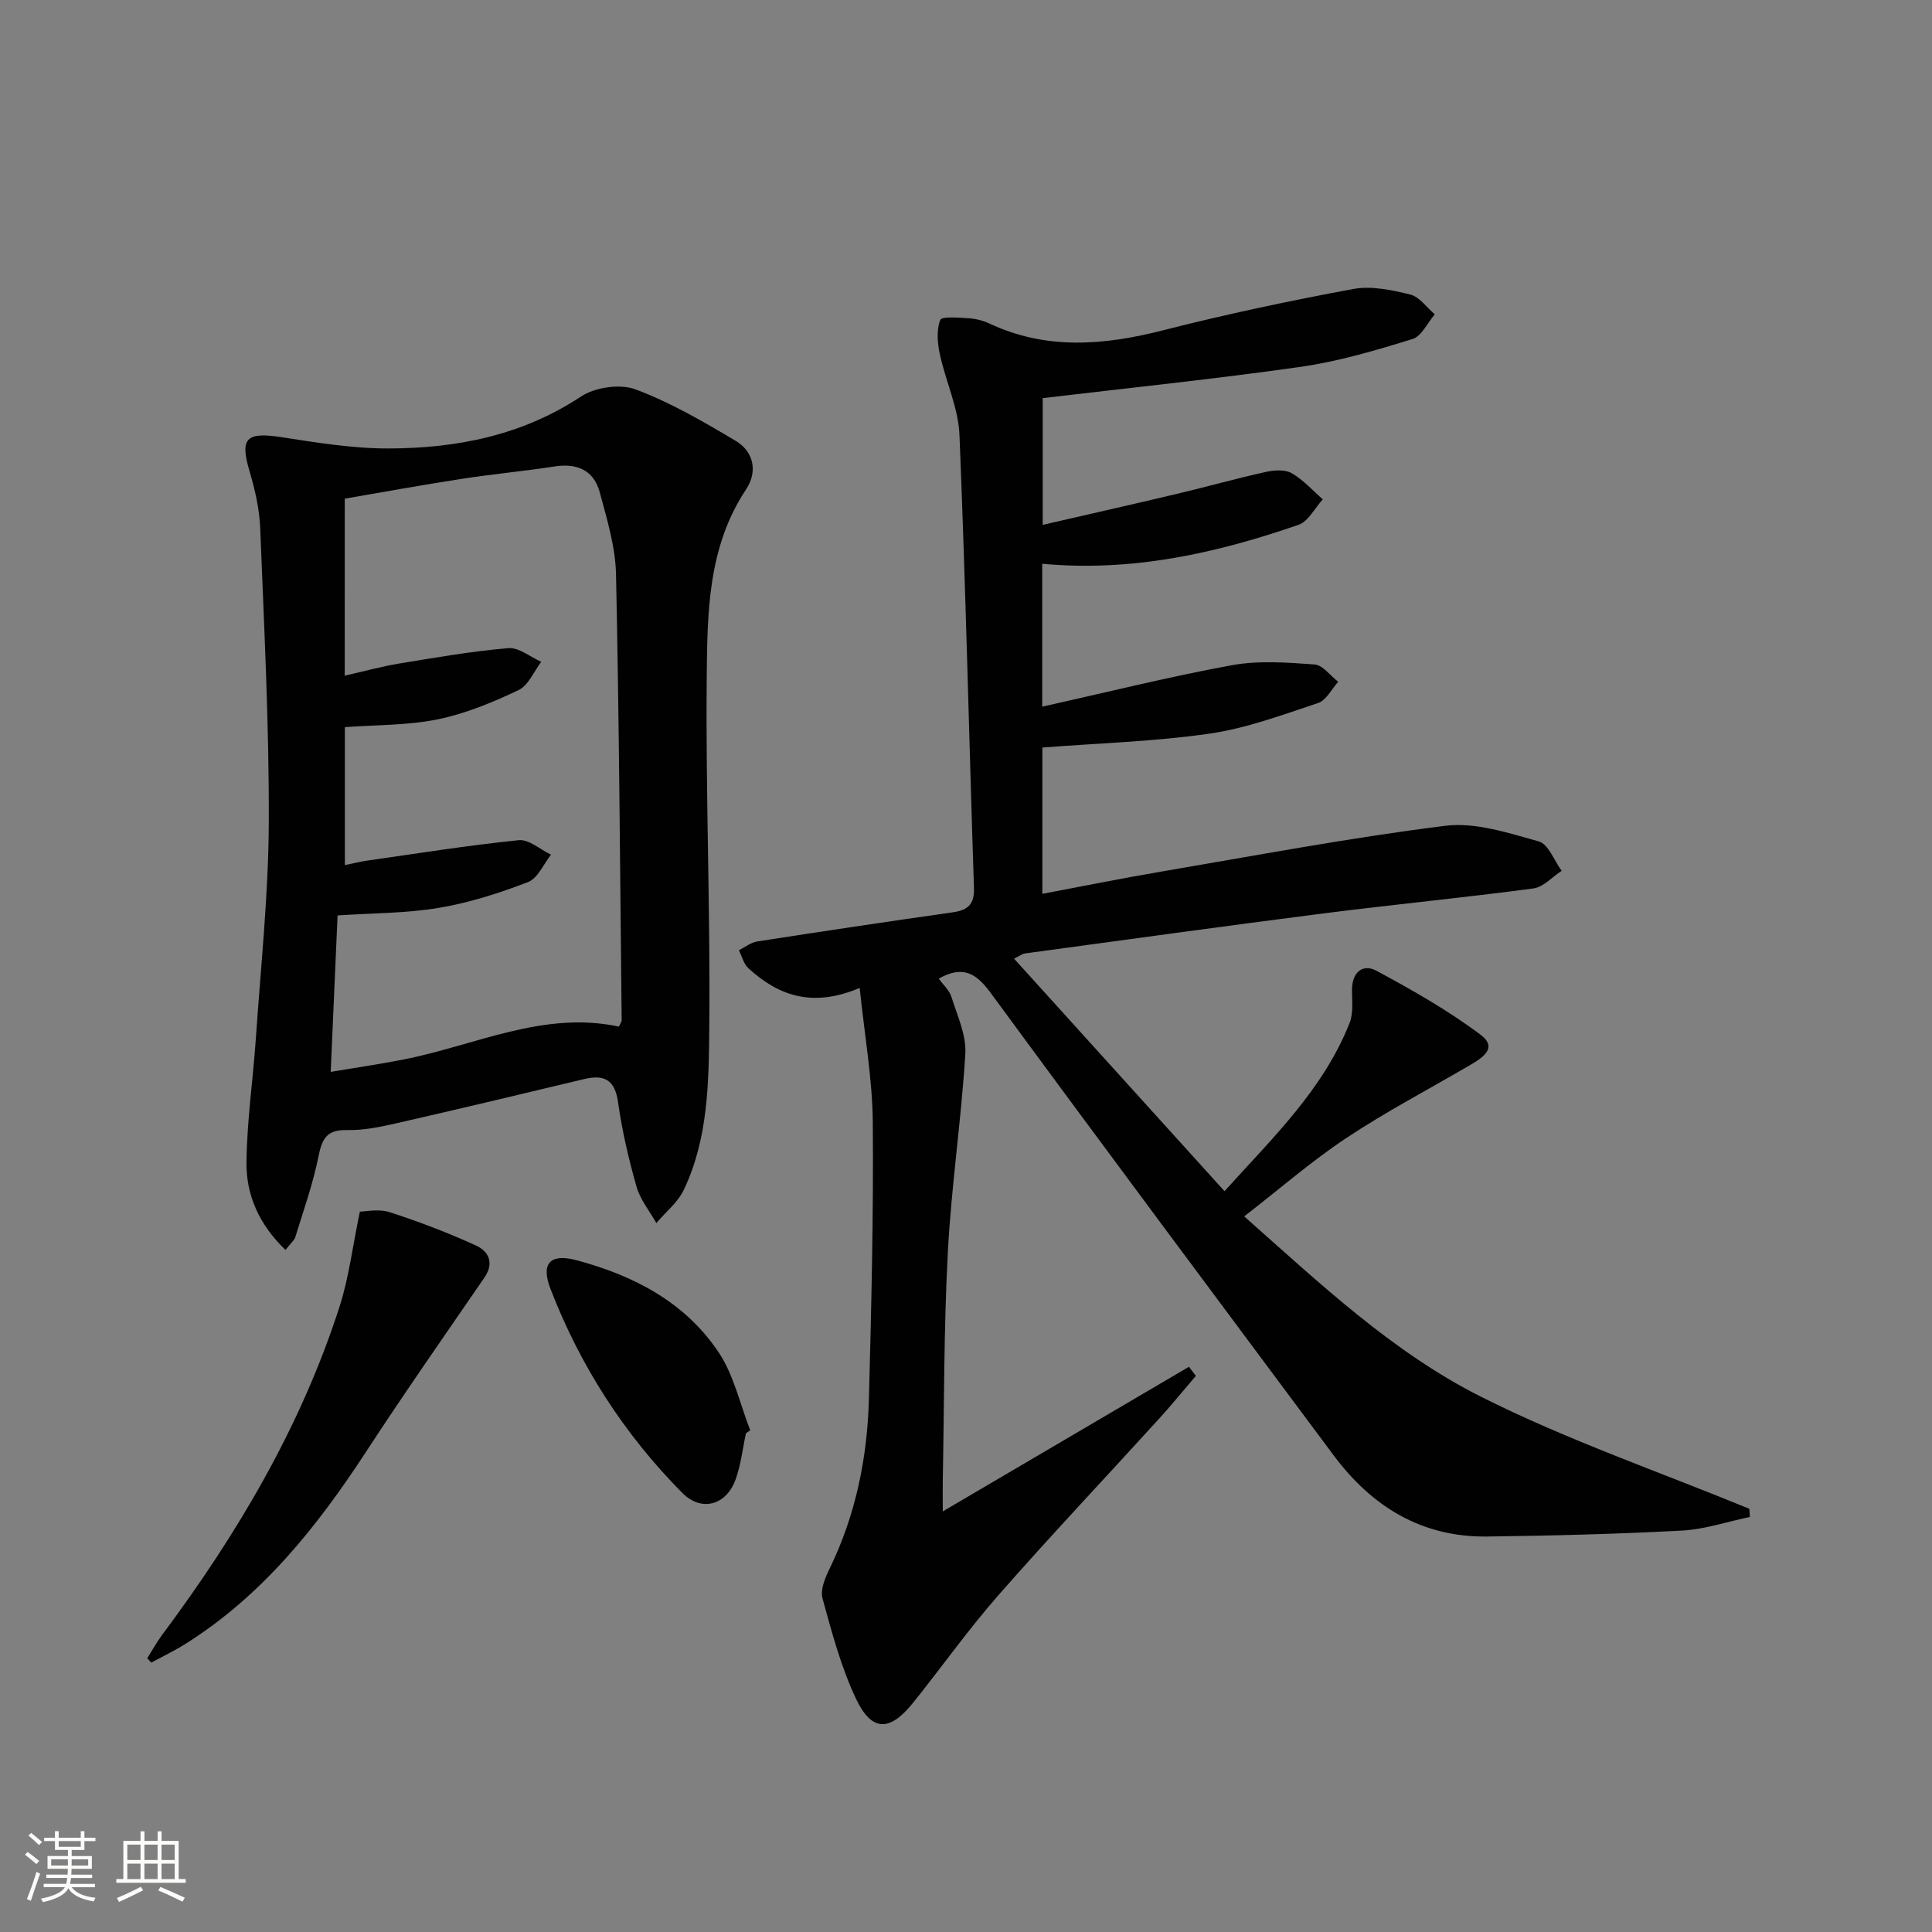 <svg enable-background="new 0 0 400 400" viewBox="0 0 400 400" xmlns="http://www.w3.org/2000/svg"><rect x="0" y="0" width="400" height="400" fill="#808080" stroke="none"/><path d="m5.17 384 .55-.58c.85.61 1.65 1.24 2.4 1.87l-.59.64c-.83-.73-1.62-1.38-2.36-1.93m1.22 9.53-.82-.34c.71-1.76 1.37-3.64 1.98-5.63.24.13.5.25.76.36-.6 1.67-1.24 3.54-1.92 5.61m-.5-13.5.57-.54c.56.44 1.31 1.06 2.26 1.87l-.64.64c-.68-.66-1.41-1.32-2.19-1.97m3.25.46h2.24v-1.36h.77v1.36h4.57v-1.36h.76v1.36h2.28v.69h-2.28v1.84h-2.64v1.26h4.18v2.64h-4.21c0 .45-.02.86-.05 1.21h4.32v.69h-4.38c-.04.34-.1.75-.19 1.22h5.15v.69h-4.82c.87 1.19 2.51 1.92 4.93 2.19-.17.31-.3.57-.37.76-2.77-.49-4.52-1.41-5.26-2.76-.56 1.26-2.3 2.23-5.24 2.9-.12-.24-.26-.48-.43-.72 2.73-.55 4.38-1.34 4.96-2.38h-4.38v-.69h4.65c.1-.38.17-.79.21-1.22h-4.32v-.69h4.4c.03-.34.05-.75.05-1.21h-4.2v-2.64h4.23v-1.26h-2.69v-1.84h-2.24zm1.46 4.46v1.29h3.45c.01-.4.02-.57.01-.53v-.32-.45h-3.46zm1.55-2.59h4.57v-1.19h-4.57zm6.11 2.59h-3.42v.77c-.01.19-.01.37-.02.53h3.44z" fill="#fbfcfa"/><path d="m32.63 379.16h.82v1.98h3.54v7.89h1.46v.78h-14.37v-.78h1.46v-7.89h3.55v-1.98h.82v1.98h2.73v-1.98zm-3.49 11.48.5.73c-1.61.82-3.28 1.63-5 2.41-.13-.27-.28-.55-.44-.82 1.75-.72 3.4-1.49 4.94-2.32m-2.78-5.55h2.73v-3.18h-2.73zm0 3.95h2.73v-3.2h-2.73zm3.54-3.95h2.73v-3.18h-2.73zm0 3.95h2.73v-3.2h-2.73zm7.89 4.68c-1.84-.92-3.51-1.7-5.02-2.32l.45-.73c1.89.8 3.57 1.55 5.04 2.23zm-1.62-11.81h-2.73v3.18h2.73zm-2.73 7.13h2.73v-3.2h-2.73z" fill="#fbfcfa"/><g fill="#010102"><path d="m177.99 204.54c-9.9 4.18-16.88 1.55-23.05-4.08-.97-.89-1.32-2.46-1.96-3.72 1.26-.63 2.47-1.62 3.8-1.82 13.45-2.09 26.92-4.11 40.39-6.02 3.12-.44 4.59-1.55 4.48-5.04-1.03-31.26-1.72-62.53-3-93.78-.23-5.65-2.87-11.16-4.08-16.81-.49-2.29-.7-4.97.1-7.03.3-.78 3.83-.47 5.87-.35 1.46.09 2.98.47 4.3 1.09 11.83 5.55 23.76 4.52 36.02 1.39 12.99-3.31 26.14-6.1 39.33-8.54 3.75-.69 7.97.21 11.78 1.15 1.92.47 3.41 2.68 5.09 4.1-1.52 1.77-2.74 4.54-4.63 5.12-7.57 2.33-15.26 4.62-23.08 5.74-17.57 2.51-35.25 4.32-53.47 6.49v26.24c9.5-2.19 18.67-4.26 27.82-6.43 6.12-1.45 12.18-3.16 18.32-4.52 1.73-.38 3.98-.56 5.39.24 2.41 1.36 4.33 3.57 6.46 5.42-1.66 1.81-2.99 4.57-5.03 5.28-17.04 5.89-34.45 9.79-53.06 8.06v29.59c13.41-2.99 26.25-6.2 39.24-8.58 5.55-1.02 11.45-.57 17.14-.16 1.71.12 3.27 2.34 4.9 3.59-1.37 1.51-2.47 3.83-4.16 4.39-7.37 2.45-14.79 5.22-22.42 6.33-11.31 1.64-22.81 1.97-34.67 2.89v30.29c8.29-1.56 16.38-3.21 24.52-4.59 19.61-3.33 39.18-7.04 58.9-9.5 6.26-.78 13.06 1.49 19.37 3.24 1.98.55 3.17 3.97 4.72 6.08-1.94 1.26-3.77 3.38-5.84 3.65-14.48 1.93-29.04 3.33-43.53 5.18-20.59 2.63-41.16 5.49-61.73 8.28-.59.08-1.13.53-2.27 1.08 14.5 16.03 28.77 31.8 43.57 48.14 10.01-11.09 20.47-21.08 25.91-34.85.81-2.05.47-4.59.49-6.91.03-3.63 2.25-5.39 5.11-3.85 7.42 4 14.83 8.2 21.54 13.25 3.79 2.85-.03 4.98-2.65 6.51-8.43 4.92-17.11 9.48-25.23 14.88-7.17 4.76-13.71 10.47-21.09 16.19 15.72 13.93 30.74 28.15 49.03 37.34 17.89 8.99 36.98 15.56 55.55 23.2.04.56.08 1.13.11 1.69-4.68.98-9.33 2.56-14.05 2.82-13.45.72-26.93 1.06-40.4 1.23-13.54.16-23.85-6.23-31.74-16.83-23.76-31.9-47.54-63.78-71.08-95.84-3.02-4.11-5.83-5.55-10.66-2.84.87 1.23 2.18 2.39 2.63 3.81 1.21 3.85 3.1 7.89 2.87 11.74-.83 13.73-2.9 27.39-3.62 41.13-.84 15.78-.75 31.61-1.05 47.42-.03 1.62 0 3.25 0 6.21 17.58-10.33 34.27-20.13 50.97-29.94.48.63.95 1.26 1.43 1.88-2.52 2.94-4.96 5.95-7.56 8.81-11.09 12.19-22.41 24.17-33.28 36.55-6.25 7.12-11.75 14.9-17.69 22.3-4.87 6.07-8.6 6.08-11.89-.92-3.07-6.54-4.96-13.67-6.88-20.68-.49-1.79.55-4.26 1.46-6.13 5.42-11.11 7.82-22.94 8.15-35.16.51-19.13.96-38.28.8-57.42-.09-8.85-1.68-17.69-2.71-27.67z"/><path d="m59.1 258.79c-5.5-5.31-8.14-11.4-8.07-18.11.09-8.6 1.36-17.18 1.95-25.78 1.02-14.92 2.62-29.84 2.67-44.77.07-20.28-.98-40.56-1.78-60.84-.16-3.93-1.08-7.91-2.2-11.7-2.03-6.88-.73-8.2 6.58-7.08 7.36 1.13 14.81 2.36 22.22 2.34 14.11-.04 27.62-2.69 39.81-10.75 2.92-1.93 8.08-2.68 11.28-1.49 7.23 2.69 14.04 6.67 20.72 10.64 3.82 2.26 4.61 6.43 2.19 10.07-7.94 11.94-8.02 25.56-8.15 38.93-.23 24.13.76 48.28.53 72.42-.11 11.37-.2 23.04-5.28 33.68-1.24 2.6-3.75 4.59-5.68 6.87-1.41-2.5-3.34-4.85-4.11-7.54-1.63-5.73-2.99-11.59-3.82-17.48-.66-4.69-2.88-5.79-7.06-4.78-12.9 3.09-25.8 6.17-38.73 9.12-3.39.77-6.9 1.51-10.34 1.43-4.16-.1-5.16 1.77-5.89 5.45-1.13 5.66-3.1 11.16-4.8 16.71-.22.7-.95 1.26-2.04 2.66zm12.27-118.9c4.18-.95 7.69-1.92 11.26-2.51 7.52-1.23 15.04-2.55 22.62-3.19 2.17-.18 4.53 1.83 6.81 2.83-1.54 2.01-2.67 4.9-4.7 5.86-5.35 2.53-10.97 4.88-16.73 6.05-6.22 1.27-12.74 1.13-19.23 1.62v28.56c1.73-.35 3.13-.71 4.55-.92 10.47-1.49 20.93-3.17 31.45-4.24 2.1-.21 4.45 1.94 6.68 3-1.56 1.96-2.75 4.91-4.77 5.68-5.96 2.29-12.16 4.28-18.45 5.33-6.79 1.14-13.77 1.08-20.97 1.57-.47 10.66-.93 21.05-1.42 32.39 5.47-.92 10.31-1.62 15.11-2.57 14.83-2.92 28.96-10.15 44.55-6.8.33-.71.58-1.01.58-1.3-.33-30.78-.52-61.57-1.17-92.34-.12-5.69-1.87-11.41-3.37-16.99-1.22-4.53-4.65-6.07-9.32-5.35-6.4.99-12.85 1.58-19.25 2.57-8.12 1.25-16.2 2.73-24.22 4.1-.01 12.51-.01 24.3-.01 36.65z"/><path d="m30.49 343.31c1.01-1.59 1.92-3.26 3.04-4.77 15.57-20.88 28.75-43.09 36.77-68.02 1.94-6.02 2.69-12.42 4.21-19.67 1.15 0 3.87-.62 6.16.12 6.09 1.96 12.09 4.26 17.91 6.92 2.57 1.17 3.8 3.58 1.72 6.61-8.26 12.02-16.62 23.98-24.59 36.19-10.09 15.45-21.42 29.65-37.27 39.63-2.29 1.44-4.75 2.62-7.13 3.91-.28-.3-.55-.61-.82-.92z"/><path d="m154.44 296.74c-.69 3.21-1.04 6.55-2.16 9.61-1.95 5.33-7.07 6.72-11.02 2.74-12.04-12.15-21.15-26.32-27.3-42.27-2.04-5.3 0-7.35 5.42-5.9 11.83 3.16 22.46 8.68 29.39 19.04 3.17 4.73 4.43 10.74 6.56 16.17-.3.2-.6.41-.89.61z"/></g></svg>
